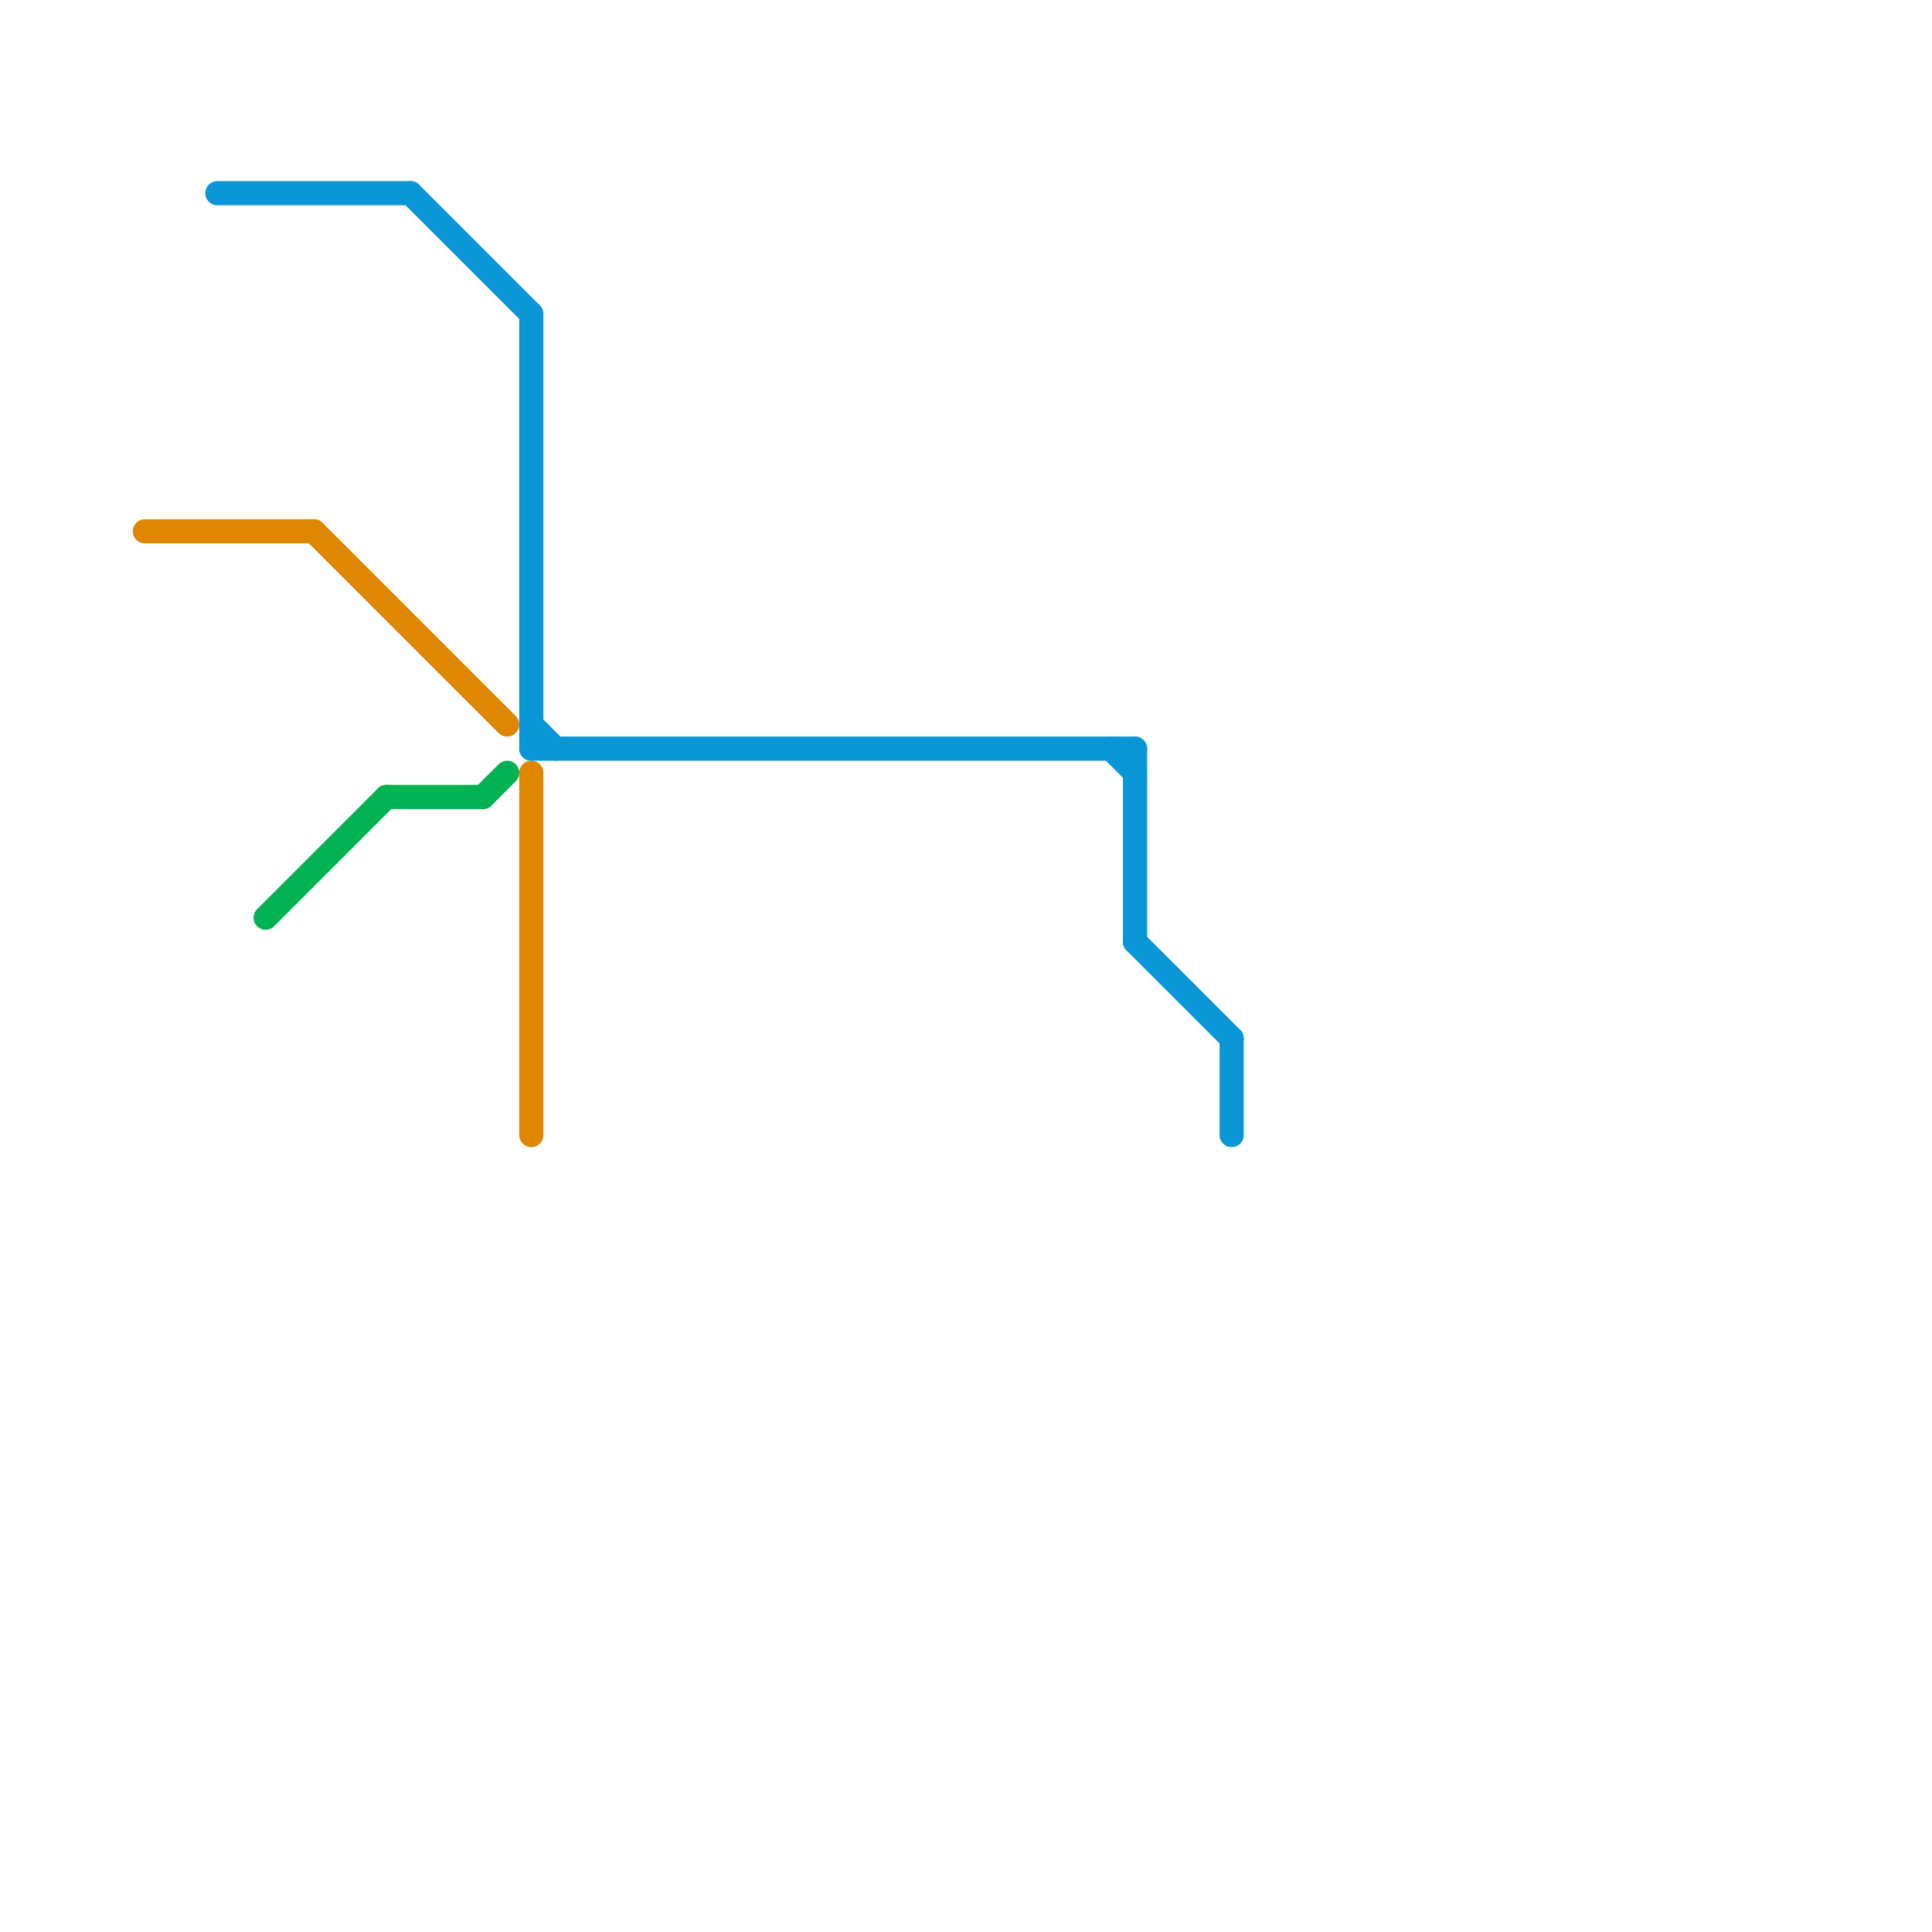 
<svg version="1.1" xmlns="http://www.w3.org/2000/svg" viewBox="0 0 80 80">
<style>text { font: 1px Helvetica; font-weight: 600; white-space: pre; dominant-baseline: central; } line { stroke-width: 1; fill: none; stroke-linecap: round; stroke-linejoin: round; } .c0 { stroke: #df8600 } .c1 { stroke: #0896d7 } .c2 { stroke: #00b251 }</style><defs><g id="wm-xf"><circle r="1.2" fill="#000"/><circle r="0.9" fill="#fff"/><circle r="0.6" fill="#000"/><circle r="0.3" fill="#fff"/></g><g id="wm"><circle r="0.6" fill="#000"/><circle r="0.3" fill="#fff"/></g></defs><line class="c0" x1="22" y1="32" x2="22" y2="47"/><line class="c0" x1="13" y1="22" x2="21" y2="30"/><line class="c0" x1="6" y1="22" x2="13" y2="22"/><line class="c1" x1="47" y1="39" x2="51" y2="43"/><line class="c1" x1="9" y1="8" x2="17" y2="8"/><line class="c1" x1="46" y1="31" x2="47" y2="32"/><line class="c1" x1="22" y1="30" x2="23" y2="31"/><line class="c1" x1="22" y1="13" x2="22" y2="31"/><line class="c1" x1="17" y1="8" x2="22" y2="13"/><line class="c1" x1="47" y1="31" x2="47" y2="39"/><line class="c1" x1="22" y1="31" x2="47" y2="31"/><line class="c1" x1="51" y1="43" x2="51" y2="47"/><line class="c2" x1="11" y1="38" x2="16" y2="33"/><line class="c2" x1="20" y1="33" x2="21" y2="32"/><line class="c2" x1="16" y1="33" x2="20" y2="33"/>
</svg>
